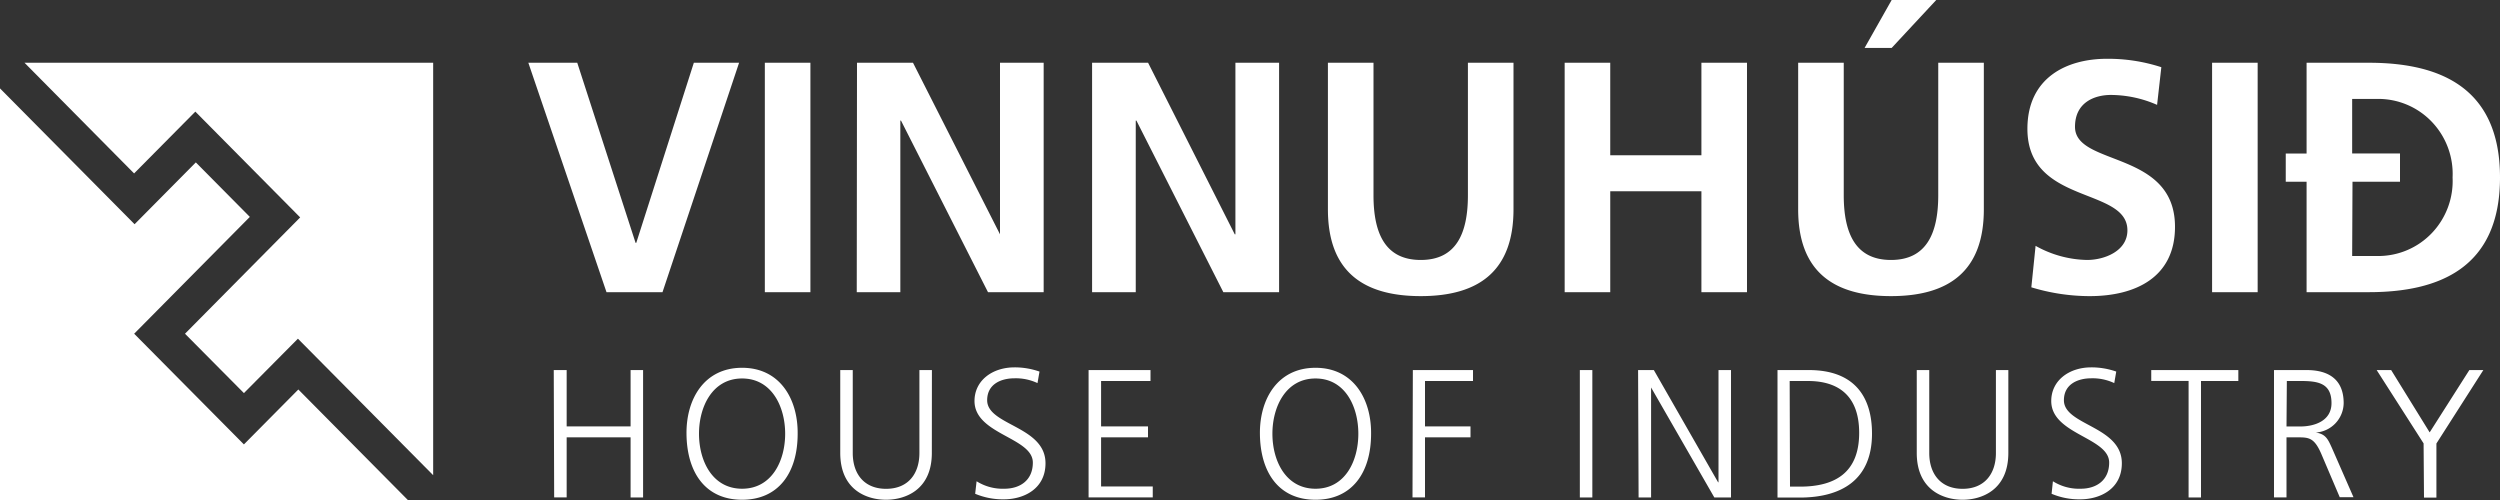 <svg xmlns="http://www.w3.org/2000/svg" width="200" height="40"><rect width="100%" height="100%" fill="#333333" stroke="none"/><g fill="#FFF"><path d="M1.96 5.02h32.693v32.995l-10.82-10.92-4.32 4.353-4.713-4.75 9.213-9.305-8.386-8.464-4.9 4.945z"/><path d="M32.627 40H0V7.071l10.767 10.867 4.9-4.946 4.32 4.36-9.254 9.346 8.78 8.855 4.354-4.394zm9.64-34.98h3.913l4.667 14.411h.053L55.507 5.02h3.62L53 23.374h-4.48zm18.92 0h3.646v18.354h-3.646zm7.373 0h4.48L80 18.744V5.02h3.493v18.355H79.04L72.08 9.648h-.053v13.726H68.54zm18.807 0h4.48l6.933 13.725h.053V5.02h3.494v18.355h-4.46L90.913 9.648h-.053v13.726h-3.493zm18.866 0h3.647v10.596c0 3.13.987 5.181 3.78 5.181 2.793 0 3.773-2.052 3.773-5.18V5.018h3.647v11.728c0 4.918-2.76 6.943-7.42 6.943s-7.427-2.018-7.427-6.943V5.019Zm18.94 0h3.647v7.4h7.293v-7.4h3.647v18.354h-3.647V15.3h-7.293v8.074h-3.647zm18.68 0h3.647v10.596c0 3.13.993 5.181 3.78 5.181s3.78-2.052 3.78-5.18V5.018h3.647v11.728c0 4.918-2.767 6.943-7.427 6.943s-7.427-2.018-7.427-6.943V5.019Zm7.48-5.02h3.567l-3.567 3.835h-2.166L151.333 0Zm21.234 8.39a9.26 9.26 0 0 0-3.7-.794c-1.254 0-2.867.559-2.867 2.55 0 3.183 8 1.844 8 8 0 4.037-3.153 5.544-6.827 5.544a16.017 16.017 0 0 1-4.666-.706l.34-3.317a8.712 8.712 0 0 0 4.12 1.13c1.38 0 3.226-.706 3.226-2.368 0-3.492-8-2.019-8-8.121 0-4.104 3.154-5.605 6.36-5.605a13.743 13.743 0 0 1 4.354.673l-.34 3.014Zm4.4-3.37h3.646v18.354h-3.646zm7.56 9.52h-1.667v-2.26h1.667V5.02h4.973c5.58 0 10.5 1.897 10.5 9.177 0 7.28-4.92 9.177-10.5 9.177h-4.973V14.54Zm3.646 5.941h2.034a5.92 5.92 0 0 0 4.342-1.837 6.033 6.033 0 0 0 1.658-4.447 6.033 6.033 0 0 0-1.658-4.448 5.92 5.92 0 0 0-4.342-1.836h-2.034v4.366H192v2.26h-3.8l-.027 5.942ZM44.3 29.605h1.033v4.508h5.114v-4.508h1v10.193h-1v-4.81h-5.114v4.803h-1zm15.067-.182c3.04 0 4.473 2.516 4.446 5.275 0 3.129-1.533 5.282-4.446 5.282-2.914 0-4.42-2.153-4.447-5.282-.027-2.759 1.407-5.275 4.447-5.275Zm-3.447 5.275c0 2.167 1.067 4.4 3.447 4.4s3.446-2.233 3.446-4.4c0-2.166-1.073-4.42-3.446-4.42-2.374 0-3.447 2.26-3.447 4.42Zm18.627 1.534c0 3.014-2.187 3.748-3.667 3.748s-3.66-.734-3.66-3.748v-6.627h1v6.634c0 1.668.907 2.866 2.667 2.866 1.76 0 2.666-1.198 2.666-2.866v-6.634h1l-.006 6.627Zm3.58 2.268a3.91 3.91 0 0 0 2.226.598c1.247 0 2.274-.672 2.274-2.092 0-2.019-4.667-2.247-4.667-4.925 0-1.635 1.42-2.692 3.2-2.692a6.004 6.004 0 0 1 2 .337l-.16.922a4.075 4.075 0 0 0-1.84-.384c-1.047 0-2.187.444-2.187 1.756 0 2.019 4.667 2.06 4.667 5.04 0 2.065-1.753 2.886-3.333 2.886a5.72 5.72 0 0 1-2.294-.444l.114-1.002Zm8.96-8.895h4.953v.874h-3.953v3.634h3.753v.874h-3.753v3.93h4.133v.874h-5.133zm18.153-.182c3.04 0 4.473 2.516 4.447 5.275 0 3.129-1.534 5.282-4.447 5.282-2.913 0-4.42-2.153-4.447-5.282-.026-2.759 1.407-5.275 4.447-5.275Zm-3.447 5.275c0 2.167 1.067 4.4 3.447 4.4s3.427-2.233 3.427-4.4c0-2.166-1.054-4.42-3.427-4.42s-3.447 2.26-3.447 4.42Zm11.234-5.093h4.813v.874H114v3.634h3.64v.874H114v4.804h-1zm13.36 0h1v10.193h-1zm4.66 0h1.26l5.14 8.975h.033v-8.975h1v10.193h-1.333l-5.06-8.8v8.8h-1zm11.153 0h2.507c3.62 0 5.053 2.106 5.053 5.086 0 3.7-2.447 5.114-5.793 5.114H142.2v-10.2Zm1 9.325h.8c2.867 0 4.733-1.17 4.733-4.3 0-3.128-1.833-4.15-4.093-4.15h-1.467l.027 8.45Zm17.467-2.698c0 3.014-2.187 3.748-3.66 3.748-1.474 0-3.667-.734-3.667-3.748v-6.627h1v6.634c0 1.668.913 2.866 2.667 2.866 1.753 0 2.666-1.198 2.666-2.866v-6.634h.994v6.627Zm3.566 2.268a3.913 3.913 0 0 0 2.227.598c1.247 0 2.273-.672 2.273-2.092 0-2.019-4.633-2.247-4.633-4.925 0-1.635 1.42-2.692 3.2-2.692a6.004 6.004 0 0 1 2 .337l-.16.922a4.055 4.055 0 0 0-1.84-.384c-1.04 0-2.187.444-2.187 1.756 0 2.019 4.634 2.06 4.634 5.04 0 2.065-1.747 2.886-3.334 2.886a5.661 5.661 0 0 1-2.286-.444l.106-1.002Zm10.854-8.027H172.1v-.868h6.967v.874h-2.987v9.32h-.993zm6.833-.868h2.607c1.793 0 2.966.773 2.966 2.644a2.392 2.392 0 0 1-2.24 2.355c.807.108.987.545 1.3 1.231l1.727 3.943h-1.1l-1.467-3.445c-.58-1.346-1.013-1.346-1.966-1.346h-.827v4.804h-1V29.605Zm1 4.514H184c1.173 0 2.52-.45 2.52-1.87 0-1.662-1.167-1.77-2.547-1.77h-1.026l-.027 3.64Zm10.967 1.353-3.754-5.867h1.16l3.08 4.985 3.174-4.985h1.12l-3.754 5.874v4.326h-.993z"/></g></svg>